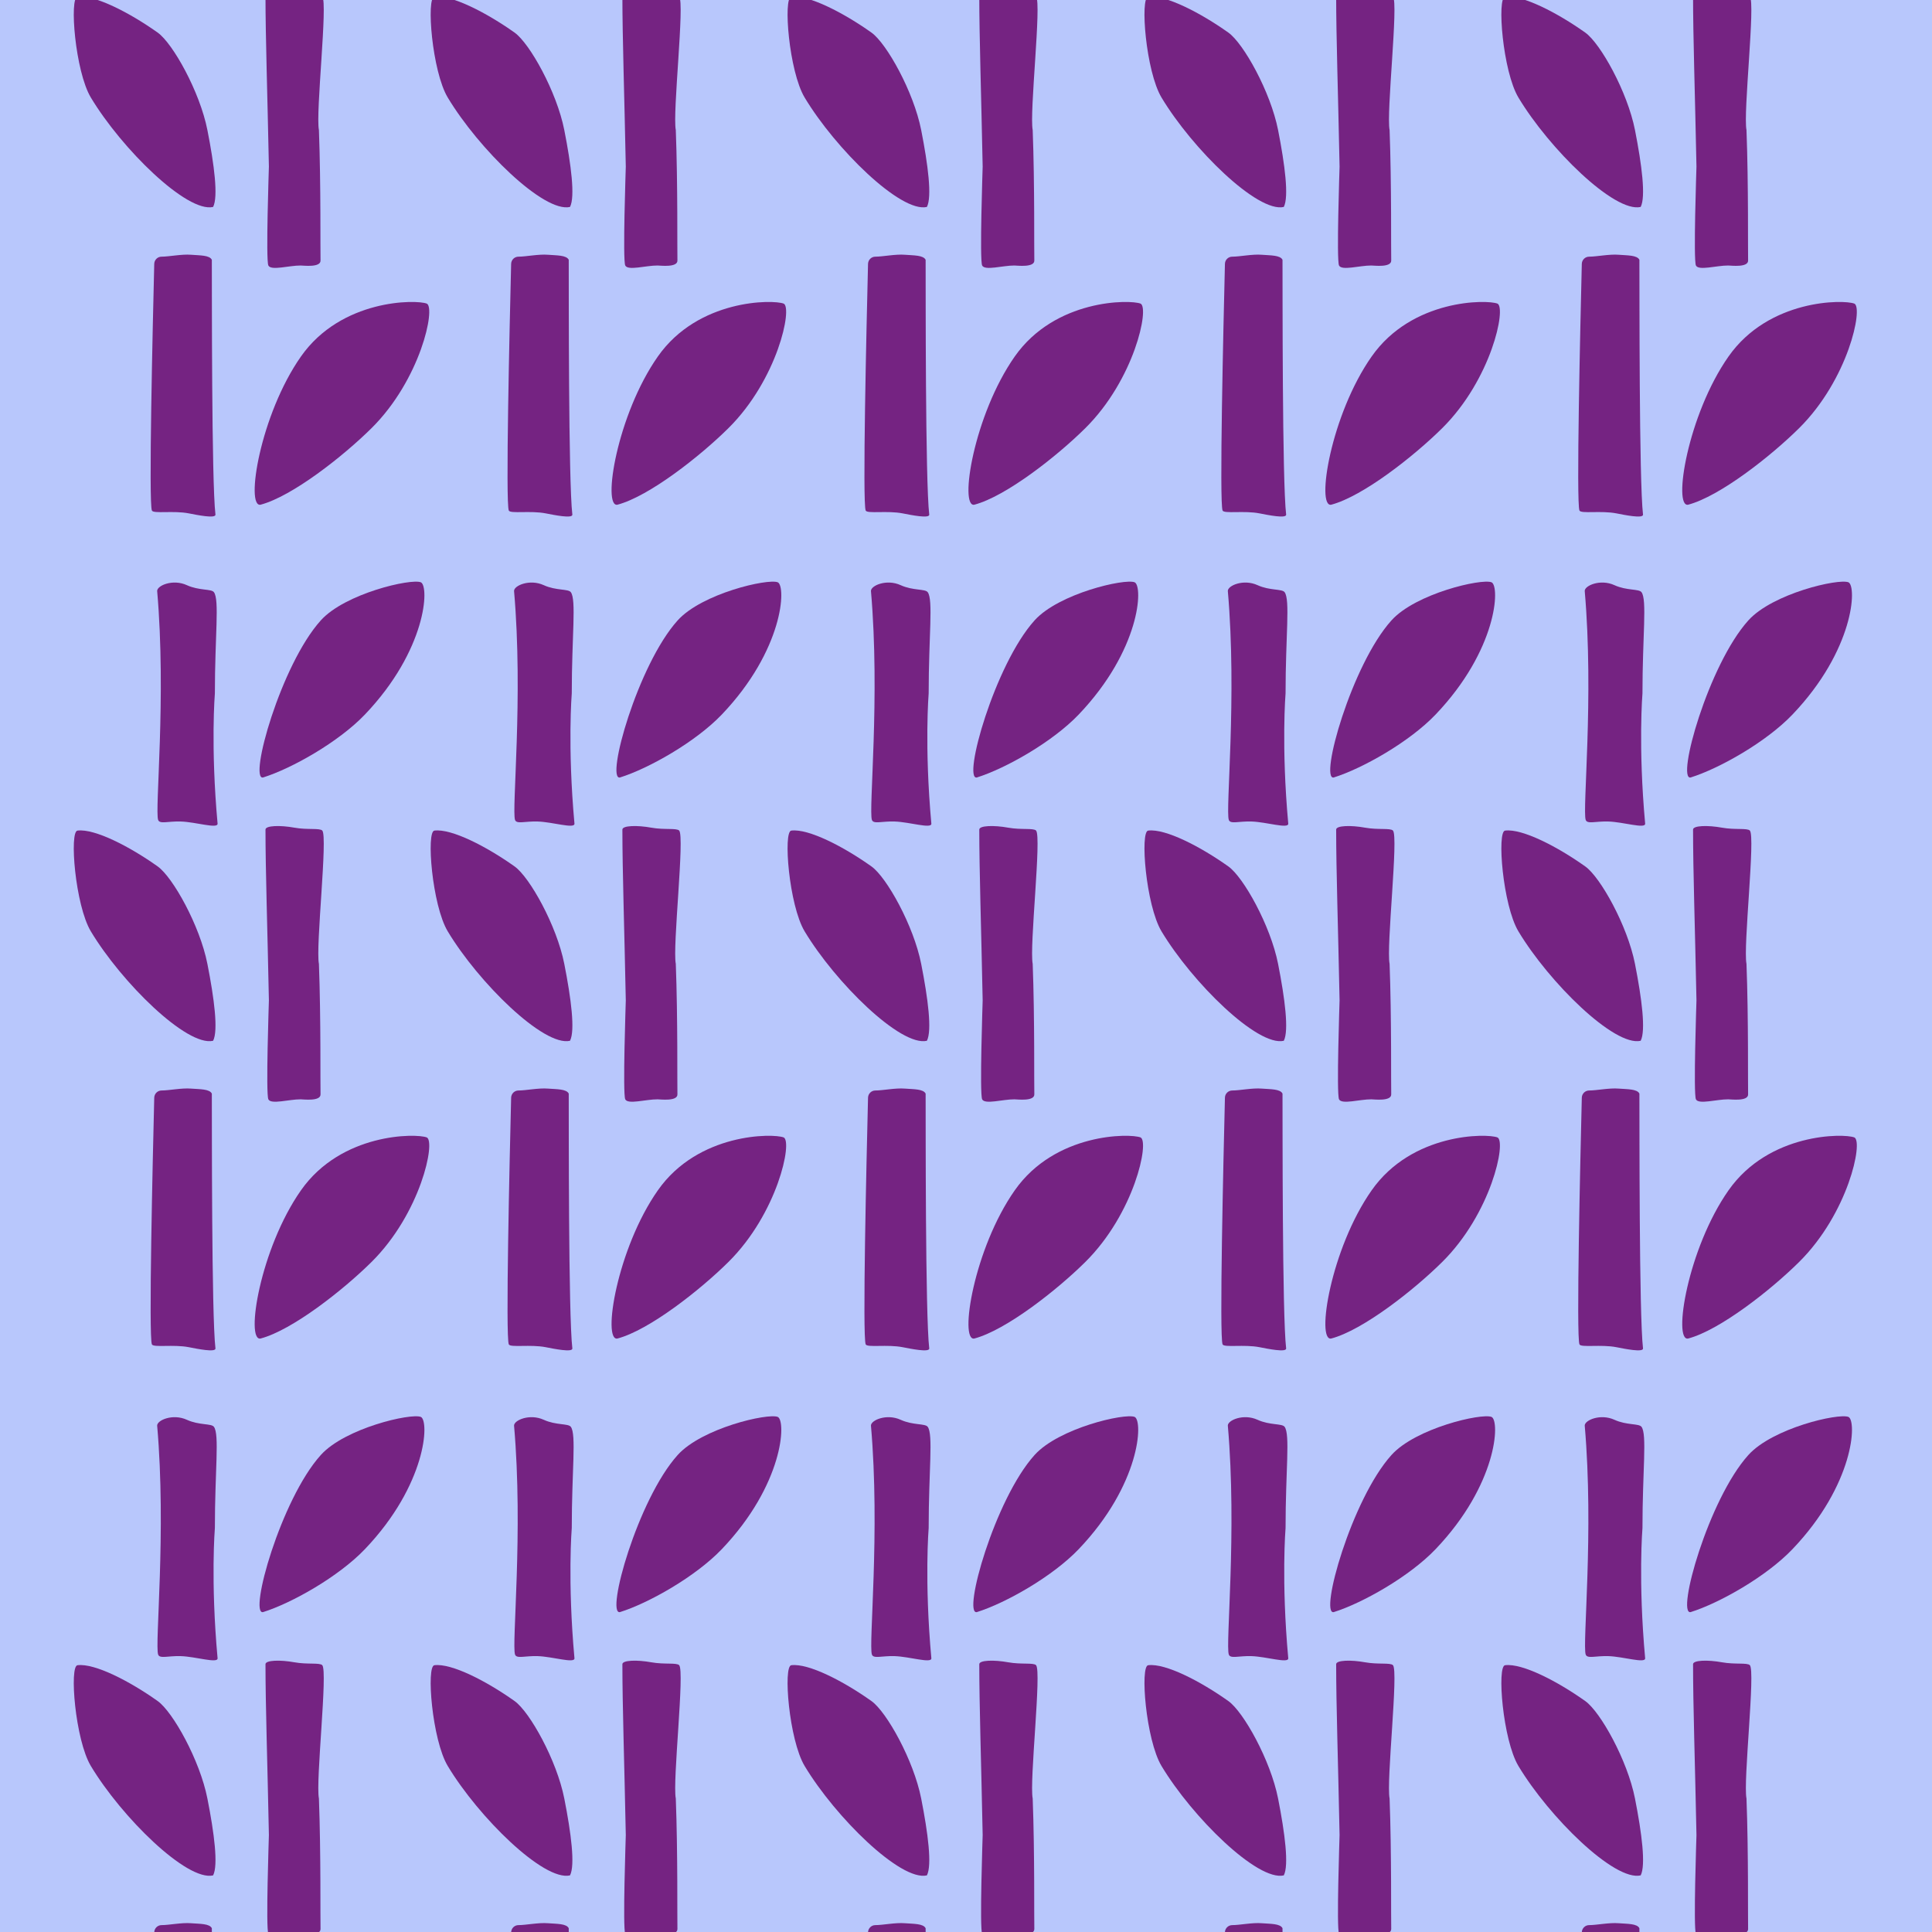 <svg xmlns="http://www.w3.org/2000/svg" xmlns:xlink="http://www.w3.org/1999/xlink" width="500" zoomAndPan="magnify" viewBox="0 0 375 375" height="500" preserveAspectRatio="xMidYMid meet" version="1.0"><defs><clipPath id="2655751c6c"><path d="M 167 211 L 181 211 L 181 262.5 L 167 262.5 Z M 167 211 " clip-rule="nonzero"/></clipPath><clipPath id="f69fec94a8"><path d="M 152.863 161 L 181 161 L 181 203 L 152.863 203 Z M 152.863 161 " clip-rule="nonzero"/></clipPath><clipPath id="0b4a51e01f"><path d="M 187 220 L 221.863 220 L 221.863 260 L 187 260 Z M 187 220 " clip-rule="nonzero"/></clipPath><clipPath id="3a9c417cd6"><path d="M 188 112.5 L 221 112.5 L 221 151 L 188 151 Z M 188 112.5 " clip-rule="nonzero"/></clipPath><clipPath id="fdec446f7c"><path d="M 237 211 L 250 211 L 250 262.5 L 237 262.5 Z M 237 211 " clip-rule="nonzero"/></clipPath><clipPath id="a263924467"><path d="M 222.137 161 L 250 161 L 250 203 L 222.137 203 Z M 222.137 161 " clip-rule="nonzero"/></clipPath><clipPath id="1705505d1f"><path d="M 257 220 L 291.137 220 L 291.137 260 L 257 260 Z M 257 220 " clip-rule="nonzero"/></clipPath><clipPath id="208a5acad5"><path d="M 258 112.5 L 291 112.5 L 291 151 L 258 151 Z M 258 112.5 " clip-rule="nonzero"/></clipPath><clipPath id="8387dacd20"><path d="M 29 211 L 42 211 L 42 262.5 L 29 262.5 Z M 29 211 " clip-rule="nonzero"/></clipPath><clipPath id="81fdbf95f7"><path d="M 14.316 161 L 42 161 L 42 203 L 14.316 203 Z M 14.316 161 " clip-rule="nonzero"/></clipPath><clipPath id="dcd5cf7f57"><path d="M 49 220 L 83.316 220 L 83.316 260 L 49 260 Z M 49 220 " clip-rule="nonzero"/></clipPath><clipPath id="3662671d60"><path d="M 50 112.5 L 83 112.5 L 83 151 L 50 151 Z M 50 112.5 " clip-rule="nonzero"/></clipPath><clipPath id="190b0436a0"><path d="M 98 211 L 112 211 L 112 262.5 L 98 262.5 Z M 98 211 " clip-rule="nonzero"/></clipPath><clipPath id="bdd31d5d9b"><path d="M 83.59 161 L 112 161 L 112 203 L 83.59 203 Z M 83.59 161 " clip-rule="nonzero"/></clipPath><clipPath id="22349e457c"><path d="M 118 220 L 152.59 220 L 152.59 260 L 118 260 Z M 118 220 " clip-rule="nonzero"/></clipPath><clipPath id="36a4387ed5"><path d="M 119 112.5 L 152 112.5 L 152 151 L 119 151 Z M 119 112.5 " clip-rule="nonzero"/></clipPath><clipPath id="459860be28"><path d="M 306 211 L 319 211 L 319 262.5 L 306 262.5 Z M 306 211 " clip-rule="nonzero"/></clipPath><clipPath id="31613a35bf"><path d="M 291.41 161 L 319 161 L 319 203 L 291.41 203 Z M 291.41 161 " clip-rule="nonzero"/></clipPath><clipPath id="a83e4426a3"><path d="M 326 220 L 360.41 220 L 360.41 260 L 326 260 Z M 326 220 " clip-rule="nonzero"/></clipPath><clipPath id="5057bac35b"><path d="M 327 112.5 L 360 112.5 L 360 151 L 327 151 Z M 327 112.5 " clip-rule="nonzero"/></clipPath><clipPath id="53642d7387"><path d="M 167 49 L 181 49 L 181 100.656 L 167 100.656 Z M 167 49 " clip-rule="nonzero"/></clipPath><clipPath id="fcf6004f9f"><path d="M 152.863 0 L 181 0 L 181 41 L 152.863 41 Z M 152.863 0 " clip-rule="nonzero"/></clipPath><clipPath id="81ff906faf"><path d="M 187 58 L 221.863 58 L 221.863 98 L 187 98 Z M 187 58 " clip-rule="nonzero"/></clipPath><clipPath id="1b578a6036"><path d="M 237 49 L 250 49 L 250 100.656 L 237 100.656 Z M 237 49 " clip-rule="nonzero"/></clipPath><clipPath id="fdad9393b4"><path d="M 222.137 0 L 250 0 L 250 41 L 222.137 41 Z M 222.137 0 " clip-rule="nonzero"/></clipPath><clipPath id="b4f241b10d"><path d="M 257 58 L 291.137 58 L 291.137 98 L 257 98 Z M 257 58 " clip-rule="nonzero"/></clipPath><clipPath id="1466806f99"><path d="M 29 49 L 42 49 L 42 100.656 L 29 100.656 Z M 29 49 " clip-rule="nonzero"/></clipPath><clipPath id="eb8a4e21a7"><path d="M 14.316 0 L 42 0 L 42 41 L 14.316 41 Z M 14.316 0 " clip-rule="nonzero"/></clipPath><clipPath id="e9d34bee1b"><path d="M 49 58 L 83.316 58 L 83.316 98 L 49 98 Z M 49 58 " clip-rule="nonzero"/></clipPath><clipPath id="b912c44473"><path d="M 98 49 L 112 49 L 112 100.656 L 98 100.656 Z M 98 49 " clip-rule="nonzero"/></clipPath><clipPath id="5bb038b62b"><path d="M 83.59 0 L 112 0 L 112 41 L 83.59 41 Z M 83.59 0 " clip-rule="nonzero"/></clipPath><clipPath id="05201feb9c"><path d="M 118 58 L 152.59 58 L 152.59 98 L 118 98 Z M 118 58 " clip-rule="nonzero"/></clipPath><clipPath id="0efb1c543b"><path d="M 306 49 L 319 49 L 319 100.656 L 306 100.656 Z M 306 49 " clip-rule="nonzero"/></clipPath><clipPath id="090b469cff"><path d="M 291.41 0 L 319 0 L 319 41 L 291.41 41 Z M 291.41 0 " clip-rule="nonzero"/></clipPath><clipPath id="8ed743569a"><path d="M 326 58 L 360.41 58 L 360.41 98 L 326 98 Z M 326 58 " clip-rule="nonzero"/></clipPath><clipPath id="30787e5a29"><path d="M 152.863 323 L 181 323 L 181 365 L 152.863 365 Z M 152.863 323 " clip-rule="nonzero"/></clipPath><clipPath id="b4aff8f5bd"><path d="M 188 274.5 L 221 274.5 L 221 313 L 188 313 Z M 188 274.5 " clip-rule="nonzero"/></clipPath><clipPath id="8044a3a7e0"><path d="M 222.137 323 L 250 323 L 250 365 L 222.137 365 Z M 222.137 323 " clip-rule="nonzero"/></clipPath><clipPath id="05d908598c"><path d="M 258 274.5 L 291 274.5 L 291 313 L 258 313 Z M 258 274.5 " clip-rule="nonzero"/></clipPath><clipPath id="334aae5143"><path d="M 14.316 323 L 42 323 L 42 365 L 14.316 365 Z M 14.316 323 " clip-rule="nonzero"/></clipPath><clipPath id="8c078c7bfb"><path d="M 50 274.5 L 83 274.5 L 83 313 L 50 313 Z M 50 274.5 " clip-rule="nonzero"/></clipPath><clipPath id="bb72f26409"><path d="M 83.59 323 L 112 323 L 112 365 L 83.59 365 Z M 83.59 323 " clip-rule="nonzero"/></clipPath><clipPath id="cd091a40cb"><path d="M 119 274.5 L 152 274.5 L 152 313 L 119 313 Z M 119 274.5 " clip-rule="nonzero"/></clipPath><clipPath id="2cda810215"><path d="M 291.41 323 L 319 323 L 319 365 L 291.41 365 Z M 291.41 323 " clip-rule="nonzero"/></clipPath><clipPath id="98e29daa1d"><path d="M 327 274.5 L 360 274.5 L 360 313 L 327 313 Z M 327 274.5 " clip-rule="nonzero"/></clipPath></defs><rect x="-37.5" width="450" fill="#ffffff" y="-37.5" height="450" fill-opacity="1"/><rect x="-37.5" width="450" fill="#b8c7fc" y="-37.5" height="450" fill-opacity="1"/><path fill="#752382" d="M 180.254 134.586 C 180.254 123.469 181.168 116.438 180.07 114.945 C 179.57 114.262 177.215 114.676 174.812 113.578 C 172.09 112.336 169.051 113.652 169.051 114.699 C 170.855 135.336 168.562 157.246 169.238 159.148 C 169.547 160.012 171.176 159.371 173.633 159.453 C 176.586 159.551 180.777 160.914 180.777 159.887 C 179.402 144.816 180.254 134.574 180.254 134.582 Z M 180.254 134.586 " fill-opacity="1" fill-rule="nonzero"/><g clip-path="url(#2655751c6c)"><path fill="#752382" d="M 179.664 212.277 C 179.238 211.355 177.312 211.43 175.641 211.297 C 173.809 211.145 171.371 211.664 169.906 211.664 C 169.137 211.664 168.504 212.285 168.484 213.062 C 168.191 225.02 167.383 259.562 168.031 260.945 C 168.336 261.602 172.227 260.906 175.211 261.492 C 176.844 261.812 180.367 262.531 180.367 261.75 C 179.594 255.301 179.688 217.629 179.664 212.281 Z M 179.664 212.277 " fill-opacity="1" fill-rule="nonzero"/></g><path fill="#752382" d="M 190.738 194.105 C 190.734 194.484 190.113 212.324 190.637 213.379 C 191.156 214.43 194.652 213.363 196.898 213.379 C 197.426 213.379 200.82 213.824 200.762 212.395 C 200.703 210.961 200.848 197.605 200.445 187.09 C 199.781 183.777 202.199 162.348 201.098 161.211 C 200.598 160.688 198.203 161.105 195.703 160.652 C 192.934 160.148 190.074 160.227 190.078 161.023 C 190.078 168.945 190.453 180.047 190.734 194.109 Z M 190.738 194.105 " fill-opacity="1" fill-rule="nonzero"/><g clip-path="url(#f69fec94a8)"><path fill="#752382" d="M 153.602 161.215 C 156.949 160.816 163.73 164.32 169.148 168.172 C 172.09 170.258 177.336 179.656 178.801 187.086 C 180.133 193.848 180.93 200.047 179.91 202.016 C 174.832 203.188 162.16 190.727 156.18 180.777 C 153.137 175.711 151.977 161.289 153.602 161.219 Z M 153.602 161.215 " fill-opacity="1" fill-rule="nonzero"/></g><g clip-path="url(#0b4a51e01f)"><path fill="#752382" d="M 221.383 220.773 C 223.133 221.57 220.207 235.5 210.637 244.973 C 205.195 250.363 195.281 258.18 189.113 259.809 C 186.16 260.371 189.023 242.355 196.965 231.039 C 204.805 219.855 219.312 219.969 221.379 220.773 Z M 221.383 220.773 " fill-opacity="1" fill-rule="nonzero"/></g><g clip-path="url(#3a9c417cd6)"><path fill="#752382" d="M 220.238 113.023 C 221.898 113.797 221.344 126.148 209.375 138.691 C 204.285 144.023 195.176 149.164 189.602 150.91 C 186.797 151.461 193.059 129.012 200.812 120.414 C 205.504 115.207 218.281 112.246 220.238 113.023 Z M 220.238 113.023 " fill-opacity="1" fill-rule="nonzero"/></g><path fill="#752382" d="M 249.527 134.586 C 249.527 123.469 250.441 116.438 249.344 114.945 C 248.84 114.262 246.484 114.676 244.086 113.578 C 241.363 112.336 238.32 113.652 238.32 114.699 C 240.125 135.336 237.836 157.246 238.512 159.148 C 238.82 160.012 240.449 159.371 242.906 159.453 C 245.859 159.551 250.051 160.914 250.051 159.887 C 248.676 144.816 249.527 134.574 249.527 134.582 Z M 249.527 134.586 " fill-opacity="1" fill-rule="nonzero"/><g clip-path="url(#fdec446f7c)"><path fill="#752382" d="M 248.938 212.277 C 248.512 211.355 246.586 211.43 244.914 211.297 C 243.082 211.145 240.645 211.664 239.18 211.664 C 238.406 211.664 237.773 212.285 237.758 213.062 C 237.465 225.02 236.656 259.562 237.305 260.945 C 237.609 261.602 241.496 260.906 244.48 261.492 C 246.113 261.812 249.641 262.531 249.641 261.75 C 248.867 255.301 248.961 217.629 248.934 212.281 Z M 248.938 212.277 " fill-opacity="1" fill-rule="nonzero"/></g><path fill="#752382" d="M 260.012 194.105 C 260.008 194.484 259.387 212.324 259.906 213.379 C 260.43 214.43 263.926 213.363 266.172 213.379 C 266.695 213.379 270.094 213.824 270.035 212.395 C 269.977 210.961 270.121 197.605 269.719 187.09 C 269.051 183.777 271.473 162.348 270.371 161.211 C 269.867 160.688 267.477 161.105 264.973 160.652 C 262.207 160.148 259.348 160.227 259.348 161.023 C 259.348 168.945 259.727 180.047 260.008 194.109 Z M 260.012 194.105 " fill-opacity="1" fill-rule="nonzero"/><g clip-path="url(#a263924467)"><path fill="#752382" d="M 222.875 161.215 C 226.223 160.816 233.004 164.32 238.422 168.172 C 241.363 170.258 246.609 179.656 248.074 187.086 C 249.406 193.848 250.199 200.047 249.184 202.016 C 244.105 203.188 231.43 190.727 225.449 180.777 C 222.41 175.711 221.25 161.289 222.875 161.219 Z M 222.875 161.215 " fill-opacity="1" fill-rule="nonzero"/></g><g clip-path="url(#1705505d1f)"><path fill="#752382" d="M 290.656 220.773 C 292.406 221.57 289.48 235.5 279.91 244.973 C 274.469 250.363 264.555 258.18 258.387 259.809 C 255.434 260.371 258.297 242.355 266.238 231.039 C 274.078 219.855 288.586 219.969 290.652 220.773 Z M 290.656 220.773 " fill-opacity="1" fill-rule="nonzero"/></g><g clip-path="url(#208a5acad5)"><path fill="#752382" d="M 289.512 113.023 C 291.172 113.797 290.617 126.148 278.648 138.691 C 273.559 144.023 264.449 149.164 258.875 150.91 C 256.07 151.461 262.332 129.012 270.086 120.414 C 274.777 115.207 287.551 112.246 289.512 113.023 Z M 289.512 113.023 " fill-opacity="1" fill-rule="nonzero"/></g><path fill="#752382" d="M 41.707 134.586 C 41.707 123.469 42.621 116.438 41.523 114.945 C 41.023 114.262 38.668 114.676 36.266 113.578 C 33.543 112.336 30.504 113.652 30.504 114.699 C 32.309 135.336 30.016 157.246 30.695 159.148 C 31 160.012 32.629 159.371 35.086 159.453 C 38.043 159.551 42.234 160.914 42.234 159.887 C 40.859 144.816 41.707 134.574 41.707 134.582 Z M 41.707 134.586 " fill-opacity="1" fill-rule="nonzero"/><g clip-path="url(#8387dacd20)"><path fill="#752382" d="M 41.121 212.277 C 40.695 211.355 38.77 211.43 37.094 211.297 C 35.262 211.145 32.824 211.664 31.359 211.664 C 30.59 211.664 29.957 212.285 29.938 213.062 C 29.645 225.02 28.836 259.562 29.484 260.945 C 29.793 261.602 33.68 260.906 36.664 261.492 C 38.297 261.812 41.82 262.531 41.82 261.75 C 41.051 255.301 41.145 217.629 41.117 212.281 Z M 41.121 212.277 " fill-opacity="1" fill-rule="nonzero"/></g><path fill="#752382" d="M 52.195 194.105 C 52.191 194.484 51.57 212.324 52.09 213.379 C 52.609 214.43 56.109 213.363 58.355 213.379 C 58.879 213.379 62.277 213.824 62.215 212.395 C 62.16 210.961 62.301 197.605 61.902 187.09 C 61.234 183.777 63.652 162.348 62.551 161.211 C 62.051 160.688 59.656 161.105 57.156 160.652 C 54.391 160.148 51.527 160.227 51.531 161.023 C 51.531 168.945 51.91 180.047 52.191 194.109 Z M 52.195 194.105 " fill-opacity="1" fill-rule="nonzero"/><g clip-path="url(#81fdbf95f7)"><path fill="#752382" d="M 15.055 161.215 C 18.402 160.816 25.188 164.32 30.605 168.172 C 33.543 170.258 38.793 179.656 40.254 187.086 C 41.59 193.848 42.383 200.047 41.363 202.016 C 36.285 203.188 23.613 190.727 17.633 180.777 C 14.59 175.711 13.43 161.289 15.055 161.219 Z M 15.055 161.215 " fill-opacity="1" fill-rule="nonzero"/></g><g clip-path="url(#dcd5cf7f57)"><path fill="#752382" d="M 82.84 220.773 C 84.586 221.57 81.664 235.5 72.09 244.973 C 66.648 250.363 56.738 258.18 50.57 259.809 C 47.613 260.371 50.48 242.355 58.418 231.039 C 66.262 219.855 80.77 219.969 82.836 220.773 Z M 82.84 220.773 " fill-opacity="1" fill-rule="nonzero"/></g><g clip-path="url(#3662671d60)"><path fill="#752382" d="M 81.691 113.023 C 83.352 113.797 82.797 126.148 70.828 138.691 C 65.738 144.023 56.633 149.164 51.055 150.91 C 48.25 151.461 54.512 129.012 62.27 120.414 C 66.961 115.207 79.734 112.246 81.691 113.023 Z M 81.691 113.023 " fill-opacity="1" fill-rule="nonzero"/></g><path fill="#752382" d="M 110.98 134.586 C 110.98 123.469 111.895 116.438 110.797 114.945 C 110.297 114.262 107.941 114.676 105.539 113.578 C 102.816 112.336 99.777 113.652 99.777 114.699 C 101.582 135.336 99.289 157.246 99.969 159.148 C 100.273 160.012 101.902 159.371 104.359 159.453 C 107.316 159.551 111.504 160.914 111.504 159.887 C 110.133 144.816 110.98 134.574 110.98 134.582 Z M 110.98 134.586 " fill-opacity="1" fill-rule="nonzero"/><g clip-path="url(#190b0436a0)"><path fill="#752382" d="M 110.395 212.277 C 109.965 211.355 108.043 211.43 106.367 211.297 C 104.535 211.145 102.098 211.664 100.633 211.664 C 99.863 211.664 99.23 212.285 99.211 213.062 C 98.918 225.02 98.109 259.562 98.758 260.945 C 99.066 261.602 102.953 260.906 105.938 261.492 C 107.57 261.812 111.094 262.531 111.094 261.75 C 110.32 255.301 110.414 217.629 110.391 212.281 Z M 110.395 212.277 " fill-opacity="1" fill-rule="nonzero"/></g><path fill="#752382" d="M 121.469 194.105 C 121.465 194.484 120.84 212.324 121.363 213.379 C 121.883 214.43 125.379 213.363 127.629 213.379 C 128.152 213.379 131.547 213.824 131.488 212.395 C 131.434 210.961 131.574 197.605 131.172 187.09 C 130.508 183.777 132.926 162.348 131.824 161.211 C 131.324 160.688 128.93 161.105 126.43 160.652 C 123.66 160.148 120.801 160.227 120.805 161.023 C 120.805 168.945 121.184 180.047 121.465 194.109 Z M 121.469 194.105 " fill-opacity="1" fill-rule="nonzero"/><g clip-path="url(#bdd31d5d9b)"><path fill="#752382" d="M 84.328 161.215 C 87.676 160.816 94.457 164.32 99.879 168.172 C 102.816 170.258 108.062 179.656 109.527 187.086 C 110.863 193.848 111.656 200.047 110.637 202.016 C 105.559 203.188 92.887 190.727 86.906 180.777 C 83.863 175.711 82.703 161.289 84.328 161.219 Z M 84.328 161.215 " fill-opacity="1" fill-rule="nonzero"/></g><g clip-path="url(#22349e457c)"><path fill="#752382" d="M 152.113 220.773 C 153.859 221.57 150.938 235.5 141.363 244.973 C 135.922 250.363 126.008 258.18 119.84 259.809 C 116.887 260.371 119.75 242.355 127.691 231.039 C 135.531 219.855 150.039 219.969 152.109 220.773 Z M 152.113 220.773 " fill-opacity="1" fill-rule="nonzero"/></g><g clip-path="url(#36a4387ed5)"><path fill="#752382" d="M 150.965 113.023 C 152.625 113.797 152.07 126.148 140.102 138.691 C 135.012 144.023 125.906 149.164 120.328 150.91 C 117.523 151.461 123.785 129.012 131.539 120.414 C 136.234 115.207 149.008 112.246 150.965 113.023 Z M 150.965 113.023 " fill-opacity="1" fill-rule="nonzero"/></g><path fill="#752382" d="M 318.801 134.586 C 318.801 123.469 319.715 116.438 318.617 114.945 C 318.113 114.262 315.758 114.676 313.359 113.578 C 310.637 112.336 307.594 113.652 307.594 114.699 C 309.398 135.336 307.109 157.246 307.785 159.148 C 308.094 160.012 309.723 159.371 312.18 159.453 C 315.133 159.551 319.324 160.914 319.324 159.887 C 317.949 144.816 318.801 134.574 318.801 134.582 Z M 318.801 134.586 " fill-opacity="1" fill-rule="nonzero"/><g clip-path="url(#459860be28)"><path fill="#752382" d="M 318.211 212.277 C 317.785 211.355 315.859 211.43 314.188 211.297 C 312.355 211.145 309.918 211.664 308.453 211.664 C 307.68 211.664 307.047 212.285 307.027 213.062 C 306.738 225.02 305.93 259.562 306.574 260.945 C 306.883 261.602 310.77 260.906 313.754 261.492 C 315.387 261.812 318.91 262.531 318.91 261.75 C 318.141 255.301 318.234 217.629 318.207 212.281 Z M 318.211 212.277 " fill-opacity="1" fill-rule="nonzero"/></g><path fill="#752382" d="M 329.285 194.105 C 329.281 194.484 328.66 212.324 329.18 213.379 C 329.699 214.43 333.199 213.363 335.445 213.379 C 335.969 213.379 339.367 213.824 339.305 212.395 C 339.25 210.961 339.395 197.605 338.992 187.09 C 338.324 183.777 340.746 162.348 339.645 161.211 C 339.141 160.688 336.75 161.105 334.246 160.652 C 331.48 160.148 328.617 160.227 328.621 161.023 C 328.621 168.945 329 180.047 329.281 194.109 Z M 329.285 194.105 " fill-opacity="1" fill-rule="nonzero"/><g clip-path="url(#31613a35bf)"><path fill="#752382" d="M 292.148 161.215 C 295.496 160.816 302.277 164.32 307.695 168.172 C 310.637 170.258 315.883 179.656 317.348 187.086 C 318.68 193.848 319.473 200.047 318.453 202.016 C 313.375 203.188 300.703 190.727 294.723 180.777 C 291.684 175.711 290.523 161.289 292.148 161.219 Z M 292.148 161.215 " fill-opacity="1" fill-rule="nonzero"/></g><g clip-path="url(#a83e4426a3)"><path fill="#752382" d="M 359.93 220.773 C 361.68 221.57 358.754 235.5 349.184 244.973 C 343.742 250.363 333.828 258.18 327.66 259.809 C 324.703 260.371 327.57 242.355 335.508 231.039 C 343.352 219.855 357.859 219.969 359.926 220.773 Z M 359.93 220.773 " fill-opacity="1" fill-rule="nonzero"/></g><g clip-path="url(#5057bac35b)"><path fill="#752382" d="M 358.785 113.023 C 360.441 113.797 359.887 126.148 347.918 138.691 C 342.832 144.023 333.723 149.164 328.148 150.91 C 325.34 151.461 331.602 129.012 339.359 120.414 C 344.051 115.207 356.824 112.246 358.785 113.023 Z M 358.785 113.023 " fill-opacity="1" fill-rule="nonzero"/></g><g clip-path="url(#53642d7387)"><path fill="#752382" d="M 179.664 50.434 C 179.238 49.512 177.312 49.586 175.641 49.449 C 173.809 49.301 171.371 49.82 169.906 49.82 C 169.137 49.82 168.504 50.438 168.484 51.219 C 168.191 63.172 167.383 97.715 168.031 99.098 C 168.336 99.758 172.227 99.062 175.211 99.648 C 176.844 99.969 180.367 100.688 180.367 99.902 C 179.594 93.457 179.688 55.785 179.664 50.438 Z M 179.664 50.434 " fill-opacity="1" fill-rule="nonzero"/></g><path fill="#752382" d="M 190.738 32.262 C 190.734 32.637 190.113 50.48 190.637 51.535 C 191.156 52.586 194.652 51.52 196.898 51.535 C 197.426 51.535 200.82 51.98 200.762 50.547 C 200.703 49.117 200.848 35.758 200.445 25.242 C 199.781 21.93 202.199 0.5 201.098 -0.633 C 200.598 -1.156 198.203 -0.738 195.703 -1.195 C 192.934 -1.699 190.074 -1.617 190.078 -0.82 C 190.078 7.098 190.453 18.203 190.734 32.266 Z M 190.738 32.262 " fill-opacity="1" fill-rule="nonzero"/><g clip-path="url(#fcf6004f9f)"><path fill="#752382" d="M 153.602 -0.629 C 156.949 -1.027 163.73 2.477 169.148 6.324 C 172.09 8.41 177.336 17.809 178.801 25.238 C 180.133 32.004 180.93 38.203 179.91 40.168 C 174.832 41.34 162.16 28.883 156.18 18.93 C 153.137 13.867 151.977 -0.555 153.602 -0.625 Z M 153.602 -0.629 " fill-opacity="1" fill-rule="nonzero"/></g><g clip-path="url(#81ff906faf)"><path fill="#752382" d="M 221.383 58.93 C 223.133 59.727 220.207 73.656 210.637 83.129 C 205.195 88.516 195.281 96.336 189.113 97.965 C 186.16 98.527 189.023 80.508 196.965 69.191 C 204.805 58.012 219.312 58.125 221.379 58.93 Z M 221.383 58.93 " fill-opacity="1" fill-rule="nonzero"/></g><g clip-path="url(#1b578a6036)"><path fill="#752382" d="M 248.938 50.434 C 248.512 49.512 246.586 49.586 244.914 49.449 C 243.082 49.301 240.645 49.82 239.18 49.82 C 238.406 49.82 237.773 50.438 237.758 51.219 C 237.465 63.172 236.656 97.715 237.305 99.098 C 237.609 99.758 241.496 99.062 244.48 99.648 C 246.113 99.969 249.641 100.688 249.641 99.902 C 248.867 93.457 248.961 55.785 248.934 50.438 Z M 248.938 50.434 " fill-opacity="1" fill-rule="nonzero"/></g><path fill="#752382" d="M 260.012 32.262 C 260.008 32.637 259.387 50.48 259.906 51.535 C 260.43 52.586 263.926 51.52 266.172 51.535 C 266.695 51.535 270.094 51.98 270.035 50.547 C 269.977 49.117 270.121 35.758 269.719 25.242 C 269.051 21.93 271.473 0.5 270.371 -0.633 C 269.867 -1.156 267.477 -0.738 264.973 -1.195 C 262.207 -1.699 259.348 -1.617 259.348 -0.82 C 259.348 7.098 259.727 18.203 260.008 32.266 Z M 260.012 32.262 " fill-opacity="1" fill-rule="nonzero"/><g clip-path="url(#fdad9393b4)"><path fill="#752382" d="M 222.875 -0.629 C 226.223 -1.027 233.004 2.477 238.422 6.324 C 241.363 8.41 246.609 17.809 248.074 25.238 C 249.406 32.004 250.199 38.203 249.184 40.168 C 244.105 41.34 231.43 28.883 225.449 18.93 C 222.41 13.867 221.25 -0.555 222.875 -0.625 Z M 222.875 -0.629 " fill-opacity="1" fill-rule="nonzero"/></g><g clip-path="url(#b4f241b10d)"><path fill="#752382" d="M 290.656 58.93 C 292.406 59.727 289.48 73.656 279.91 83.129 C 274.469 88.516 264.555 96.336 258.387 97.965 C 255.434 98.527 258.297 80.508 266.238 69.191 C 274.078 58.012 288.586 58.125 290.652 58.93 Z M 290.656 58.93 " fill-opacity="1" fill-rule="nonzero"/></g><g clip-path="url(#1466806f99)"><path fill="#752382" d="M 41.121 50.434 C 40.695 49.512 38.77 49.586 37.094 49.449 C 35.262 49.301 32.824 49.82 31.359 49.82 C 30.59 49.82 29.957 50.438 29.938 51.219 C 29.645 63.172 28.836 97.715 29.484 99.098 C 29.793 99.758 33.68 99.062 36.664 99.648 C 38.297 99.969 41.82 100.688 41.82 99.902 C 41.051 93.457 41.145 55.785 41.117 50.438 Z M 41.121 50.434 " fill-opacity="1" fill-rule="nonzero"/></g><path fill="#752382" d="M 52.195 32.262 C 52.191 32.637 51.57 50.48 52.09 51.535 C 52.609 52.586 56.109 51.52 58.355 51.535 C 58.879 51.535 62.277 51.98 62.215 50.547 C 62.16 49.117 62.301 35.758 61.902 25.242 C 61.234 21.93 63.652 0.5 62.551 -0.633 C 62.051 -1.156 59.656 -0.738 57.156 -1.195 C 54.391 -1.699 51.527 -1.617 51.531 -0.82 C 51.531 7.098 51.91 18.203 52.191 32.266 Z M 52.195 32.262 " fill-opacity="1" fill-rule="nonzero"/><g clip-path="url(#eb8a4e21a7)"><path fill="#752382" d="M 15.055 -0.629 C 18.402 -1.027 25.188 2.477 30.605 6.324 C 33.543 8.41 38.793 17.809 40.254 25.238 C 41.59 32.004 42.383 38.203 41.363 40.168 C 36.285 41.34 23.613 28.883 17.633 18.93 C 14.59 13.867 13.43 -0.555 15.055 -0.625 Z M 15.055 -0.629 " fill-opacity="1" fill-rule="nonzero"/></g><g clip-path="url(#e9d34bee1b)"><path fill="#752382" d="M 82.84 58.93 C 84.586 59.727 81.664 73.656 72.09 83.129 C 66.648 88.516 56.738 96.336 50.57 97.965 C 47.613 98.527 50.48 80.508 58.418 69.191 C 66.262 58.012 80.77 58.125 82.836 58.93 Z M 82.84 58.93 " fill-opacity="1" fill-rule="nonzero"/></g><g clip-path="url(#b912c44473)"><path fill="#752382" d="M 110.395 50.434 C 109.965 49.512 108.043 49.586 106.367 49.449 C 104.535 49.301 102.098 49.82 100.633 49.82 C 99.863 49.82 99.23 50.438 99.211 51.219 C 98.918 63.172 98.109 97.715 98.758 99.098 C 99.066 99.758 102.953 99.062 105.938 99.648 C 107.57 99.969 111.094 100.688 111.094 99.902 C 110.32 93.457 110.414 55.785 110.391 50.438 Z M 110.395 50.434 " fill-opacity="1" fill-rule="nonzero"/></g><path fill="#752382" d="M 121.469 32.262 C 121.465 32.637 120.84 50.48 121.363 51.535 C 121.883 52.586 125.379 51.52 127.629 51.535 C 128.152 51.535 131.547 51.98 131.488 50.547 C 131.434 49.117 131.574 35.758 131.172 25.242 C 130.508 21.93 132.926 0.5 131.824 -0.633 C 131.324 -1.156 128.93 -0.738 126.43 -1.195 C 123.66 -1.699 120.801 -1.617 120.805 -0.82 C 120.805 7.098 121.184 18.203 121.465 32.266 Z M 121.469 32.262 " fill-opacity="1" fill-rule="nonzero"/><g clip-path="url(#5bb038b62b)"><path fill="#752382" d="M 84.328 -0.629 C 87.676 -1.027 94.457 2.477 99.879 6.324 C 102.816 8.41 108.062 17.809 109.527 25.238 C 110.863 32.004 111.656 38.203 110.637 40.168 C 105.559 41.34 92.887 28.883 86.906 18.93 C 83.863 13.867 82.703 -0.555 84.328 -0.625 Z M 84.328 -0.629 " fill-opacity="1" fill-rule="nonzero"/></g><g clip-path="url(#05201feb9c)"><path fill="#752382" d="M 152.113 58.93 C 153.859 59.727 150.938 73.656 141.363 83.129 C 135.922 88.516 126.008 96.336 119.84 97.965 C 116.887 98.527 119.75 80.508 127.691 69.191 C 135.531 58.012 150.039 58.125 152.109 58.93 Z M 152.113 58.93 " fill-opacity="1" fill-rule="nonzero"/></g><g clip-path="url(#0efb1c543b)"><path fill="#752382" d="M 318.211 50.434 C 317.785 49.512 315.859 49.586 314.188 49.449 C 312.355 49.301 309.918 49.82 308.453 49.82 C 307.68 49.82 307.047 50.438 307.027 51.219 C 306.738 63.172 305.93 97.715 306.574 99.098 C 306.883 99.758 310.77 99.062 313.754 99.648 C 315.387 99.969 318.91 100.688 318.91 99.902 C 318.141 93.457 318.234 55.785 318.207 50.438 Z M 318.211 50.434 " fill-opacity="1" fill-rule="nonzero"/></g><path fill="#752382" d="M 329.285 32.262 C 329.281 32.637 328.66 50.48 329.18 51.535 C 329.699 52.586 333.199 51.52 335.445 51.535 C 335.969 51.535 339.367 51.98 339.305 50.547 C 339.25 49.117 339.395 35.758 338.992 25.242 C 338.324 21.93 340.746 0.5 339.645 -0.633 C 339.141 -1.156 336.75 -0.738 334.246 -1.195 C 331.48 -1.699 328.617 -1.617 328.621 -0.82 C 328.621 7.098 329 18.203 329.281 32.266 Z M 329.285 32.262 " fill-opacity="1" fill-rule="nonzero"/><g clip-path="url(#090b469cff)"><path fill="#752382" d="M 292.148 -0.629 C 295.496 -1.027 302.277 2.477 307.695 6.324 C 310.637 8.41 315.883 17.809 317.348 25.238 C 318.68 32.004 319.473 38.203 318.453 40.168 C 313.375 41.34 300.703 28.883 294.723 18.93 C 291.684 13.867 290.523 -0.555 292.148 -0.625 Z M 292.148 -0.629 " fill-opacity="1" fill-rule="nonzero"/></g><g clip-path="url(#8ed743569a)"><path fill="#752382" d="M 359.93 58.93 C 361.68 59.727 358.754 73.656 349.184 83.129 C 343.742 88.516 333.828 96.336 327.66 97.965 C 324.703 98.527 327.57 80.508 335.508 69.191 C 343.352 58.012 357.859 58.125 359.926 58.93 Z M 359.93 58.93 " fill-opacity="1" fill-rule="nonzero"/></g><path fill="#752382" d="M 180.254 296.586 C 180.254 285.469 181.168 278.438 180.07 276.945 C 179.57 276.262 177.215 276.676 174.812 275.578 C 172.09 274.336 169.051 275.652 169.051 276.699 C 170.855 297.336 168.562 319.246 169.238 321.148 C 169.547 322.012 171.176 321.371 173.633 321.453 C 176.586 321.551 180.777 322.914 180.777 321.887 C 179.402 306.816 180.254 296.574 180.254 296.582 Z M 180.254 296.586 " fill-opacity="1" fill-rule="nonzero"/><path fill="#752382" d="M 179.664 374.277 C 179.238 373.355 177.312 373.43 175.641 373.297 C 173.809 373.145 171.371 373.664 169.906 373.664 C 169.137 373.664 168.504 374.285 168.484 375.062 C 168.191 387.02 167.383 421.562 168.031 422.945 C 168.336 423.602 172.227 422.906 175.211 423.492 C 176.844 423.812 180.367 424.531 180.367 423.75 C 179.594 417.301 179.688 379.629 179.664 374.281 Z M 179.664 374.277 " fill-opacity="1" fill-rule="nonzero"/><path fill="#752382" d="M 190.738 356.105 C 190.734 356.484 190.113 374.324 190.637 375.379 C 191.156 376.43 194.652 375.363 196.898 375.379 C 197.426 375.379 200.82 375.824 200.762 374.395 C 200.703 372.961 200.848 359.605 200.445 349.09 C 199.781 345.777 202.199 324.348 201.098 323.211 C 200.598 322.688 198.203 323.105 195.703 322.652 C 192.934 322.148 190.074 322.227 190.078 323.023 C 190.078 330.945 190.453 342.047 190.734 356.109 Z M 190.738 356.105 " fill-opacity="1" fill-rule="nonzero"/><g clip-path="url(#30787e5a29)"><path fill="#752382" d="M 153.602 323.215 C 156.949 322.816 163.73 326.32 169.148 330.172 C 172.09 332.258 177.336 341.656 178.801 349.086 C 180.133 355.848 180.93 362.047 179.91 364.012 C 174.832 365.188 162.16 352.727 156.18 342.777 C 153.137 337.711 151.977 323.289 153.602 323.219 Z M 153.602 323.215 " fill-opacity="1" fill-rule="nonzero"/></g><g clip-path="url(#b4aff8f5bd)"><path fill="#752382" d="M 220.238 275.023 C 221.898 275.797 221.344 288.148 209.375 300.691 C 204.285 306.023 195.176 311.164 189.602 312.91 C 186.797 313.461 193.059 291.012 200.812 282.414 C 205.504 277.207 218.281 274.246 220.238 275.023 Z M 220.238 275.023 " fill-opacity="1" fill-rule="nonzero"/></g><path fill="#752382" d="M 249.527 296.586 C 249.527 285.469 250.441 278.438 249.344 276.945 C 248.84 276.262 246.484 276.676 244.086 275.578 C 241.363 274.336 238.32 275.652 238.32 276.699 C 240.125 297.336 237.836 319.246 238.512 321.148 C 238.82 322.012 240.449 321.371 242.906 321.453 C 245.859 321.551 250.051 322.914 250.051 321.887 C 248.676 306.816 249.527 296.574 249.527 296.582 Z M 249.527 296.586 " fill-opacity="1" fill-rule="nonzero"/><path fill="#752382" d="M 248.938 374.277 C 248.512 373.355 246.586 373.43 244.914 373.297 C 243.082 373.145 240.645 373.664 239.18 373.664 C 238.406 373.664 237.773 374.285 237.758 375.062 C 237.465 387.02 236.656 421.562 237.305 422.945 C 237.609 423.602 241.496 422.906 244.48 423.492 C 246.113 423.812 249.641 424.531 249.641 423.75 C 248.867 417.301 248.961 379.629 248.934 374.281 Z M 248.938 374.277 " fill-opacity="1" fill-rule="nonzero"/><path fill="#752382" d="M 260.012 356.105 C 260.008 356.484 259.387 374.324 259.906 375.379 C 260.43 376.43 263.926 375.363 266.172 375.379 C 266.695 375.379 270.094 375.824 270.035 374.395 C 269.977 372.961 270.121 359.605 269.719 349.09 C 269.051 345.777 271.473 324.348 270.371 323.211 C 269.867 322.688 267.477 323.105 264.973 322.652 C 262.207 322.148 259.348 322.227 259.348 323.023 C 259.348 330.945 259.727 342.047 260.008 356.109 Z M 260.012 356.105 " fill-opacity="1" fill-rule="nonzero"/><g clip-path="url(#8044a3a7e0)"><path fill="#752382" d="M 222.875 323.215 C 226.223 322.816 233.004 326.32 238.422 330.172 C 241.363 332.258 246.609 341.656 248.074 349.086 C 249.406 355.848 250.199 362.047 249.184 364.012 C 244.105 365.188 231.43 352.727 225.449 342.777 C 222.41 337.711 221.25 323.289 222.875 323.219 Z M 222.875 323.215 " fill-opacity="1" fill-rule="nonzero"/></g><g clip-path="url(#05d908598c)"><path fill="#752382" d="M 289.512 275.023 C 291.172 275.797 290.617 288.148 278.648 300.691 C 273.559 306.023 264.449 311.164 258.875 312.91 C 256.07 313.461 262.332 291.012 270.086 282.414 C 274.777 277.207 287.551 274.246 289.512 275.023 Z M 289.512 275.023 " fill-opacity="1" fill-rule="nonzero"/></g><path fill="#752382" d="M 41.707 296.586 C 41.707 285.469 42.621 278.438 41.523 276.945 C 41.023 276.262 38.668 276.676 36.266 275.578 C 33.543 274.336 30.504 275.652 30.504 276.699 C 32.309 297.336 30.016 319.246 30.695 321.148 C 31 322.012 32.629 321.371 35.086 321.453 C 38.043 321.551 42.234 322.914 42.234 321.887 C 40.859 306.816 41.707 296.574 41.707 296.582 Z M 41.707 296.586 " fill-opacity="1" fill-rule="nonzero"/><path fill="#752382" d="M 41.121 374.277 C 40.695 373.355 38.77 373.43 37.094 373.297 C 35.262 373.145 32.824 373.664 31.359 373.664 C 30.59 373.664 29.957 374.285 29.938 375.062 C 29.645 387.02 28.836 421.562 29.484 422.945 C 29.793 423.602 33.68 422.906 36.664 423.492 C 38.297 423.812 41.82 424.531 41.82 423.75 C 41.051 417.301 41.145 379.629 41.117 374.281 Z M 41.121 374.277 " fill-opacity="1" fill-rule="nonzero"/><path fill="#752382" d="M 52.195 356.105 C 52.191 356.484 51.57 374.324 52.09 375.379 C 52.609 376.43 56.109 375.363 58.355 375.379 C 58.879 375.379 62.277 375.824 62.215 374.395 C 62.16 372.961 62.301 359.605 61.902 349.09 C 61.234 345.777 63.652 324.348 62.551 323.211 C 62.051 322.688 59.656 323.105 57.156 322.652 C 54.391 322.148 51.527 322.227 51.531 323.023 C 51.531 330.945 51.91 342.047 52.191 356.109 Z M 52.195 356.105 " fill-opacity="1" fill-rule="nonzero"/><g clip-path="url(#334aae5143)"><path fill="#752382" d="M 15.055 323.215 C 18.402 322.816 25.188 326.32 30.605 330.172 C 33.543 332.258 38.793 341.656 40.254 349.086 C 41.59 355.848 42.383 362.047 41.363 364.012 C 36.285 365.188 23.613 352.727 17.633 342.777 C 14.59 337.711 13.43 323.289 15.055 323.219 Z M 15.055 323.215 " fill-opacity="1" fill-rule="nonzero"/></g><g clip-path="url(#8c078c7bfb)"><path fill="#752382" d="M 81.691 275.023 C 83.352 275.797 82.797 288.148 70.828 300.691 C 65.738 306.023 56.633 311.164 51.055 312.91 C 48.25 313.461 54.512 291.012 62.27 282.414 C 66.961 277.207 79.734 274.246 81.691 275.023 Z M 81.691 275.023 " fill-opacity="1" fill-rule="nonzero"/></g><path fill="#752382" d="M 110.98 296.586 C 110.98 285.469 111.895 278.438 110.797 276.945 C 110.297 276.262 107.941 276.676 105.539 275.578 C 102.816 274.336 99.777 275.652 99.777 276.699 C 101.582 297.336 99.289 319.246 99.969 321.148 C 100.273 322.012 101.902 321.371 104.359 321.453 C 107.316 321.551 111.504 322.914 111.504 321.887 C 110.133 306.816 110.98 296.574 110.98 296.582 Z M 110.98 296.586 " fill-opacity="1" fill-rule="nonzero"/><path fill="#752382" d="M 110.395 374.277 C 109.965 373.355 108.043 373.43 106.367 373.297 C 104.535 373.145 102.098 373.664 100.633 373.664 C 99.863 373.664 99.23 374.285 99.211 375.062 C 98.918 387.02 98.109 421.562 98.758 422.945 C 99.066 423.602 102.953 422.906 105.938 423.492 C 107.57 423.812 111.094 424.531 111.094 423.75 C 110.32 417.301 110.414 379.629 110.391 374.281 Z M 110.395 374.277 " fill-opacity="1" fill-rule="nonzero"/><path fill="#752382" d="M 121.469 356.105 C 121.465 356.484 120.84 374.324 121.363 375.379 C 121.883 376.43 125.379 375.363 127.629 375.379 C 128.152 375.379 131.547 375.824 131.488 374.395 C 131.434 372.961 131.574 359.605 131.172 349.09 C 130.508 345.777 132.926 324.348 131.824 323.211 C 131.324 322.688 128.93 323.105 126.43 322.652 C 123.66 322.148 120.801 322.227 120.805 323.023 C 120.805 330.945 121.184 342.047 121.465 356.109 Z M 121.469 356.105 " fill-opacity="1" fill-rule="nonzero"/><g clip-path="url(#bb72f26409)"><path fill="#752382" d="M 84.328 323.215 C 87.676 322.816 94.457 326.32 99.879 330.172 C 102.816 332.258 108.062 341.656 109.527 349.086 C 110.863 355.848 111.656 362.047 110.637 364.012 C 105.559 365.188 92.887 352.727 86.906 342.777 C 83.863 337.711 82.703 323.289 84.328 323.219 Z M 84.328 323.215 " fill-opacity="1" fill-rule="nonzero"/></g><g clip-path="url(#cd091a40cb)"><path fill="#752382" d="M 150.965 275.023 C 152.625 275.797 152.07 288.148 140.102 300.691 C 135.012 306.023 125.906 311.164 120.328 312.91 C 117.523 313.461 123.785 291.012 131.539 282.414 C 136.234 277.207 149.008 274.246 150.965 275.023 Z M 150.965 275.023 " fill-opacity="1" fill-rule="nonzero"/></g><path fill="#752382" d="M 318.801 296.586 C 318.801 285.469 319.715 278.438 318.617 276.945 C 318.113 276.262 315.758 276.676 313.359 275.578 C 310.637 274.336 307.594 275.652 307.594 276.699 C 309.398 297.336 307.109 319.246 307.785 321.148 C 308.094 322.012 309.723 321.371 312.18 321.453 C 315.133 321.551 319.324 322.914 319.324 321.887 C 317.949 306.816 318.801 296.574 318.801 296.582 Z M 318.801 296.586 " fill-opacity="1" fill-rule="nonzero"/><path fill="#752382" d="M 318.211 374.277 C 317.785 373.355 315.859 373.43 314.188 373.297 C 312.355 373.145 309.918 373.664 308.453 373.664 C 307.68 373.664 307.047 374.285 307.027 375.062 C 306.738 387.02 305.93 421.562 306.574 422.945 C 306.883 423.602 310.77 422.906 313.754 423.492 C 315.387 423.812 318.91 424.531 318.91 423.75 C 318.141 417.301 318.234 379.629 318.207 374.281 Z M 318.211 374.277 " fill-opacity="1" fill-rule="nonzero"/><path fill="#752382" d="M 329.285 356.105 C 329.281 356.484 328.66 374.324 329.18 375.379 C 329.699 376.43 333.199 375.363 335.445 375.379 C 335.969 375.379 339.367 375.824 339.305 374.395 C 339.25 372.961 339.395 359.605 338.992 349.09 C 338.324 345.777 340.746 324.348 339.645 323.211 C 339.141 322.688 336.75 323.105 334.246 322.652 C 331.48 322.148 328.617 322.227 328.621 323.023 C 328.621 330.945 329 342.047 329.281 356.109 Z M 329.285 356.105 " fill-opacity="1" fill-rule="nonzero"/><g clip-path="url(#2cda810215)"><path fill="#752382" d="M 292.148 323.215 C 295.496 322.816 302.277 326.32 307.695 330.172 C 310.637 332.258 315.883 341.656 317.348 349.086 C 318.68 355.848 319.473 362.047 318.453 364.012 C 313.375 365.188 300.703 352.727 294.723 342.777 C 291.684 337.711 290.523 323.289 292.148 323.219 Z M 292.148 323.215 " fill-opacity="1" fill-rule="nonzero"/></g><g clip-path="url(#98e29daa1d)"><path fill="#752382" d="M 358.785 275.023 C 360.441 275.797 359.887 288.148 347.918 300.691 C 342.832 306.023 333.723 311.164 328.148 312.91 C 325.34 313.461 331.602 291.012 339.359 282.414 C 344.051 277.207 356.824 274.246 358.785 275.023 Z M 358.785 275.023 " fill-opacity="1" fill-rule="nonzero"/></g></svg>